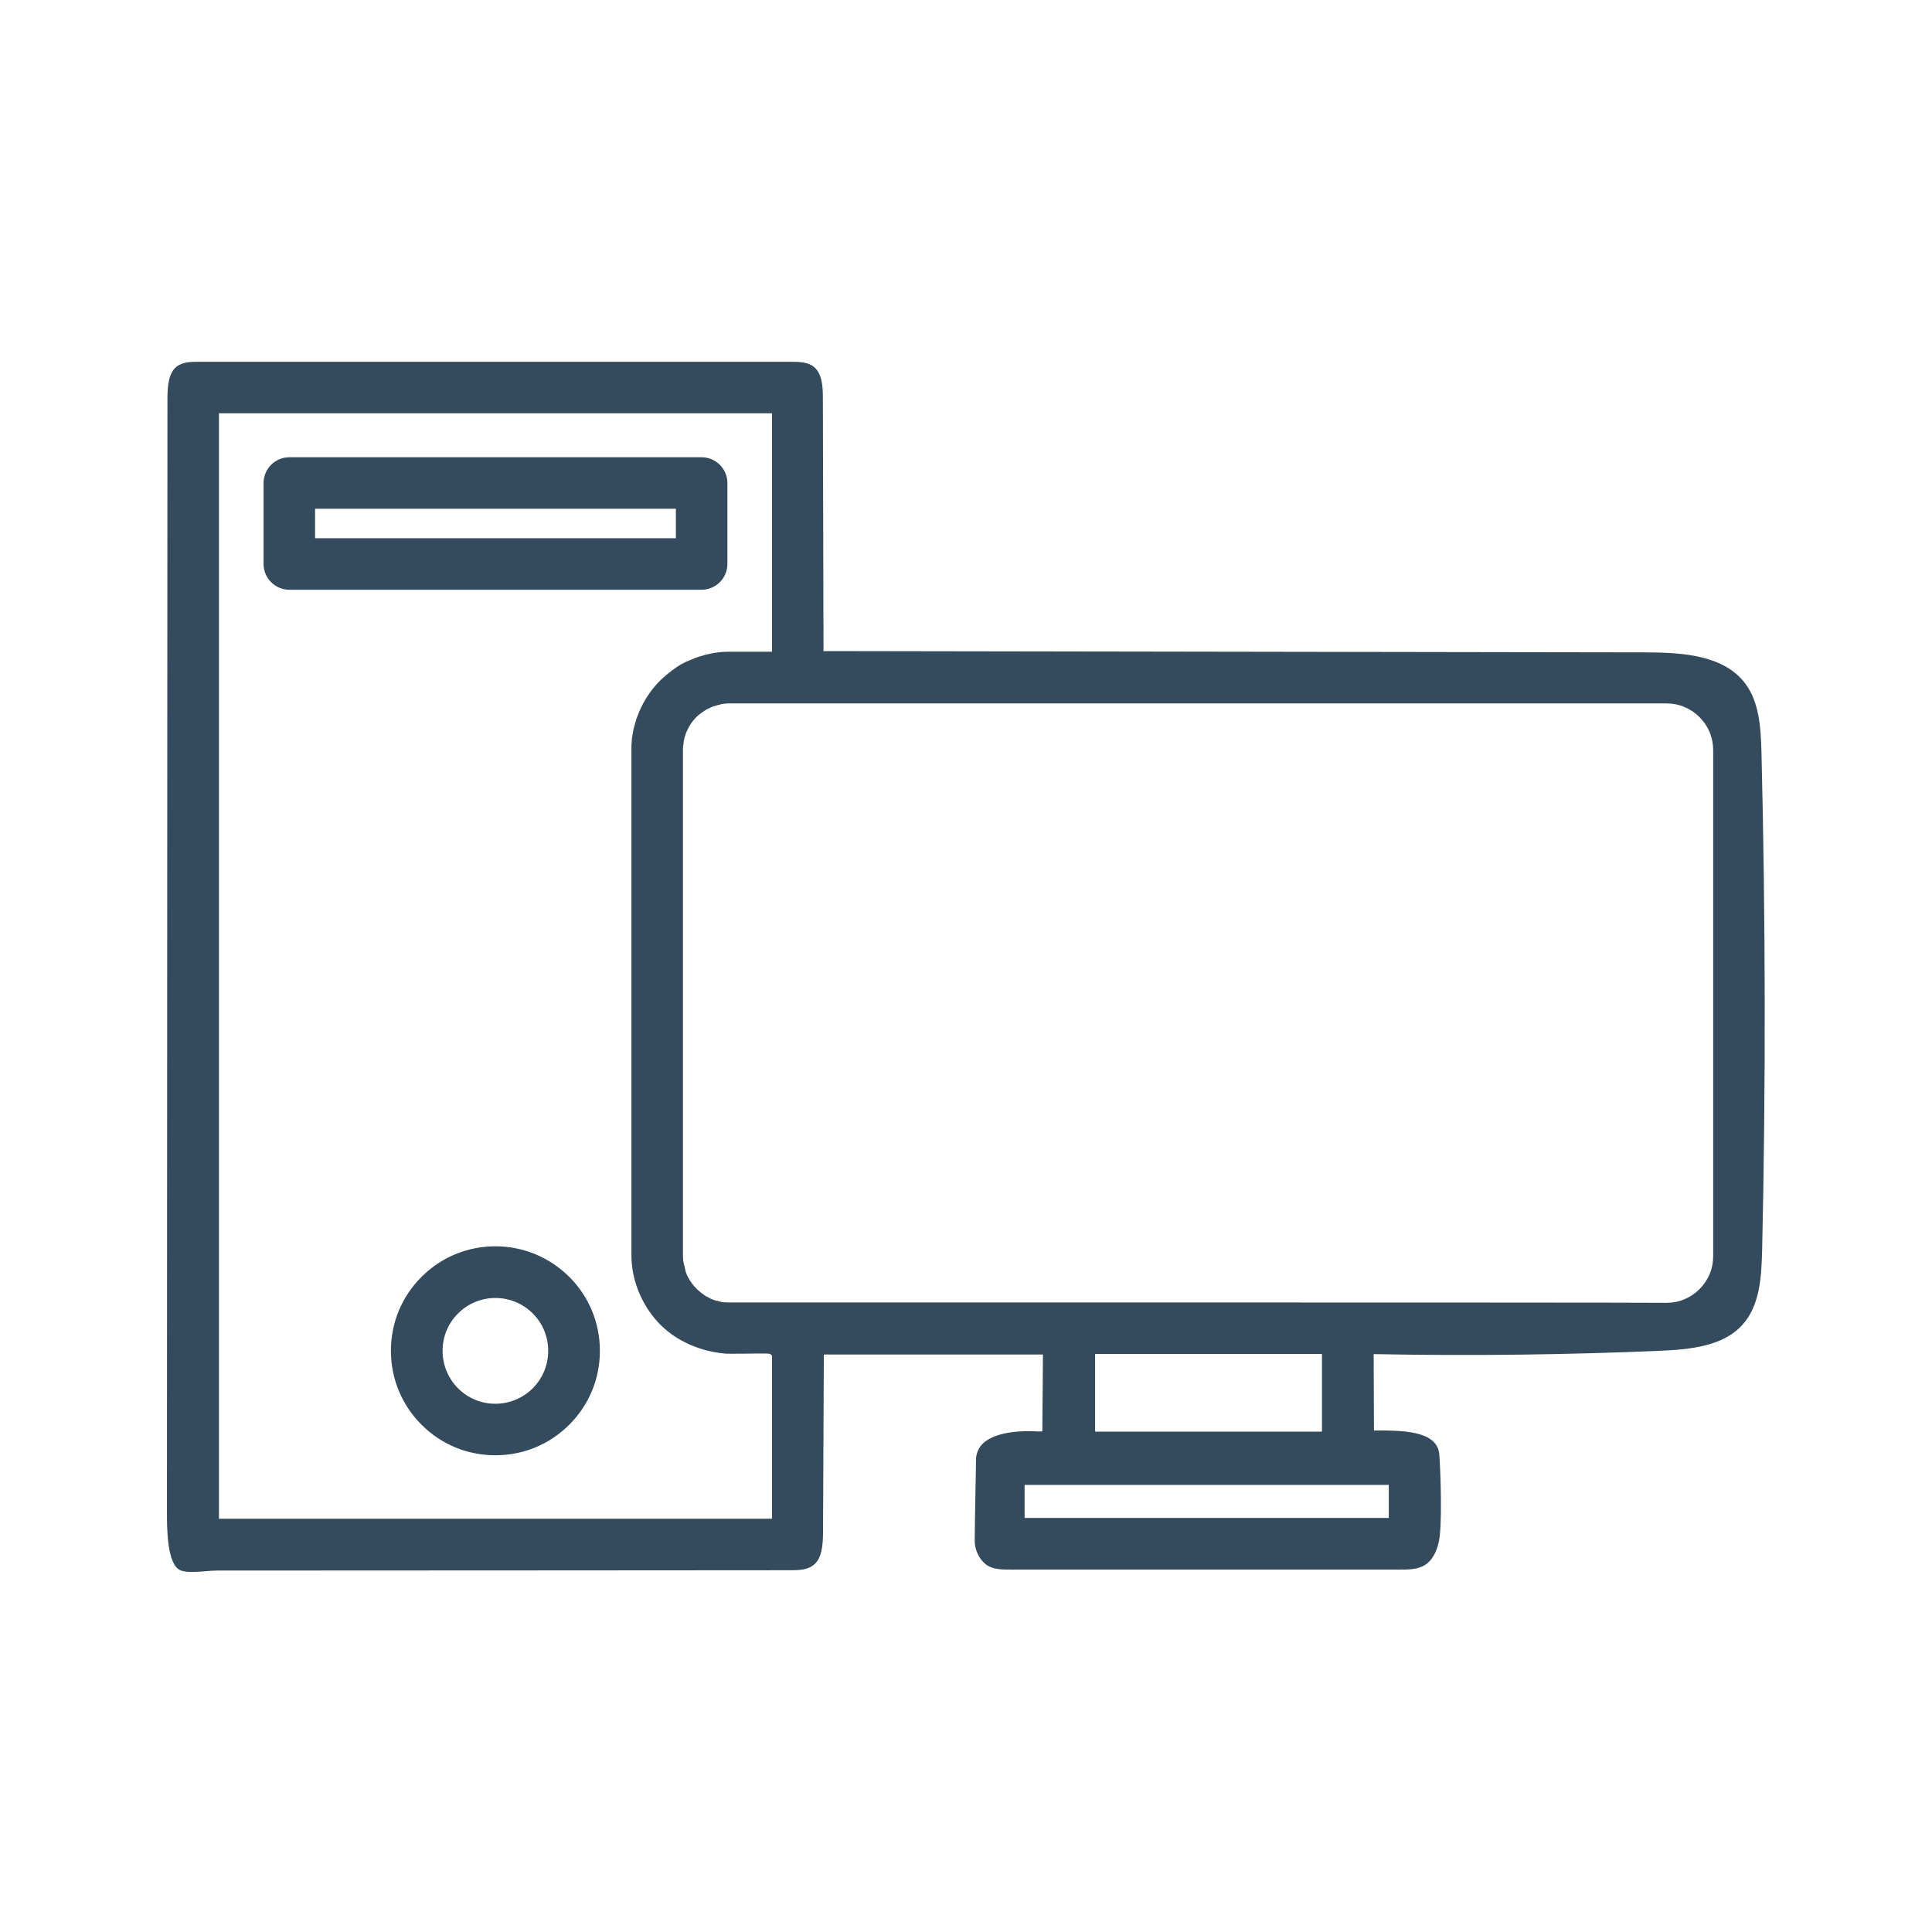 <?xml version="1.0" encoding="utf-8"?>
<!-- Generator: Adobe Illustrator 26.3.1, SVG Export Plug-In . SVG Version: 6.00 Build 0)  -->
<svg version="1.1" id="Layer_1" xmlns="http://www.w3.org/2000/svg" xmlns:xlink="http://www.w3.org/1999/xlink" x="0px" y="0px"
	 viewBox="0 0 1200 1200" style="enable-background:new 0 0 1200 1200;" xml:space="preserve">
<style type="text/css">
	.st0{fill:#344A5D;}
</style>
<g>
	<path class="st0" d="M491.1,224.7C491.1,224.7,491.1,224.7,491.1,224.7l-367.4,0c-5.4,0-10.2,0.2-13.7,2.8
		c-5.2,3.8-5.9,11.6-6,19.5l-0.3,684.2c0,1.6,0,3.1,0,4.7c0,0.9,0,1.9,0,3c0,9.9-0.1,33.1,8.5,36.5c3.8,1.5,10.1,0.9,15.6,0.5
		c2.6-0.2,5-0.4,7.1-0.4l209.2-0.1c48.8,0,97.6-0.1,146.5-0.1c5.7,0,10.7-0.2,14.4-3c5.4-4,6.1-12,6.2-20.1l0.5-110.9h136.1
		l-0.4,47.8h-2c-0.1,0-0.4,0-0.8,0c-16-0.9-28,1.8-34,7.4c-2.9,2.8-4.4,6.3-4.4,10.6c0,1.5-0.1,9-0.3,17.8
		c-0.2,12.4-0.5,27.9-0.5,32.1c0,5.7,2.8,11.5,7.1,14.8c3.9,2.9,9.1,3.1,15.1,3.1l241.9,0c5,0,11.3,0,15.8-3
		c6.6-4.4,8.5-13.4,9-18.4c1.6-15.3,0-48-0.4-50.9c-1.8-14.1-23.7-14.1-38.3-14.1c0,0-0.1,0-0.1,0h-2.1l-0.2-47.4l2,0
		c58.4,1.1,117.6,0.4,175.9-2.1c18.4-0.8,39.1-2.7,51.2-16.2c10.6-11.8,11.8-28.8,12.2-46.7c2.3-102.3,2.1-205.9-0.4-308.2
		c-0.4-16.4-1.5-32-10.2-43.5c-13.4-17.6-38.9-19.1-61.7-19.2l-510.7-0.8l-0.4-157.3c0-7.3-0.5-15.4-5.9-19.5
		C501.7,225,496.8,224.7,491.1,224.7z M479.5,943.3H136V256.7h343.5v148.1H453c-2.4,0-4.8,0.1-6.9,0.4c-1.2,0.1-2.4,0.3-3.8,0.6
		l-1.5,0.3c-0.3,0.1-1.4,0.3-1.4,0.3c-1.2,0.3-2.4,0.6-3.6,1l0,0c-0.3,0.1-0.5,0.2-0.8,0.2l0,0c-0.2,0.1-0.5,0.2-0.7,0.2l-1.7,0.6
		c-0.2,0.1-0.4,0.1-0.4,0.1l0,0c-0.4,0.2-0.8,0.3-1.4,0.6l-2.4,1c-0.2,0.1-0.3,0.1-0.3,0.1l-1.1,0.5c-0.1,0.1-0.3,0.1-0.3,0.1
		l-0.2,0.1c-0.2,0.1-0.5,0.2-0.5,0.2l-0.4,0.2c-0.1,0.1-0.2,0.1-0.2,0.1l-0.2,0.1c-0.4,0.2-1.1,0.6-1.1,0.6l-0.2,0.1
		c-0.2,0.1-0.4,0.2-0.4,0.2l-0.2,0.1c-0.4,0.2-1,0.6-1,0.6l-0.5,0.3c-0.1,0.1-0.2,0.1-0.2,0.1l-1.1,0.7c-0.1,0.1-0.1,0.1-0.1,0.1
		l-0.8,0.6c-0.5,0.3-1.6,1.1-1.6,1.1l0,0c-0.3,0.2-0.7,0.5-1.2,0.9l-0.5,0.4l0,0c-0.2,0.2-0.6,0.5-0.6,0.5l-0.6,0.4c0,0,0,0,0,0
		l-3.9,3.4l-1.1,1c-6.5,6.5-11.6,14.7-14.6,23.4l-0.1,0.1l-1.9,6.8l-1,5.8l-0.3,4.4l0,1.6l0,316.1c0.3,13.5,5.3,26.9,14.1,37.7l0,0
		c4,4.9,8.7,9,13.9,12.3c8.9,5.6,19.5,9.1,30.7,10c0.7,0.1,6.2,0,11,0c16.2-0.2,16.2-0.2,17,0.6l0.6,0.6l0,0.8V943.3z M862.7,942.8
		H636.4v-20.5h226.2V942.8z M307.7,774.1c-17.3,0-33.6,6.7-45.9,19c-12.3,12.3-19,28.5-19,45.9c0,17.3,6.7,33.6,19,45.9
		s28.5,19,45.9,19c17.3,0,33.6-6.7,45.9-19c12.3-12.3,19-28.5,19-45.9c0-17.3-6.7-33.6-19-45.9C341.3,780.9,325,774.1,307.7,774.1z
		 M821.1,889.2H680.2V841h140.9V889.2z M307.7,871.9c-8.8,0-17-3.4-23.2-9.6c-6.2-6.2-9.6-14.5-9.6-23.3c0-8.8,3.4-17,9.6-23.2
		c6.2-6.2,14.5-9.6,23.2-9.6s17,3.4,23.2,9.6c6.2,6.2,9.6,14.5,9.6,23.2c0,8.8-3.4,17-9.6,23.3C324.7,868.4,316.5,871.9,307.7,871.9
		z M452.9,809l-4.4-0.2v-0.1l-1-0.1l0-0.1l-0.6-0.1v-0.1l-1-0.2v-0.1l-0.6-0.1V808l-1.3-0.3v-0.1l-1.6-0.5V807l-1.2-0.4v-0.1
		l-0.9-0.4l0-0.1l-2.3-1.2l0,0l-0.3-0.1l0-0.1l-0.3-0.2v-0.1c-1.7-1.1-3.3-2.4-4.7-3.8c-2.3-2.3-4.1-4.7-5.5-7.5l-0.2-0.4
		c-0.1-0.2-0.2-0.4-0.2-0.4l-0.3-0.8c-0.1-0.2-0.2-0.5-0.2-0.5l-0.2-0.5c-0.1-0.2-0.2-0.6-0.2-0.6l-1.5-6.5l-0.2-2.7l0-315.3l0-0.4
		l0-0.3l0.6-4.9l0.2-0.8c0-0.1,0.1-0.2,0.1-0.4c0-0.1,0.1-0.2,0.1-0.4l0.1-0.3c0-0.1,0.1-0.2,0.1-0.4l0.9-2.6l1.3-2.7
		c1.3-2.5,3-4.8,5.1-6.9l1-0.9l1.4-1.1c0.2-0.1,0.3-0.3,0.5-0.4l2.2-1.5c0.1-0.1,0.3-0.2,0.4-0.2l0.3-0.2l0,0
		c0.3-0.2,0.6-0.3,0.9-0.5c0.1-0.1,0.3-0.2,0.4-0.2l0.9-0.4c0.1-0.1,0.3-0.1,0.4-0.2l0.6-0.3l0,0c0.2-0.1,0.5-0.2,0.7-0.3l0,0
		c0.1,0,0.2-0.1,0.3-0.1l0.3-0.1l0,0c0.2-0.1,0.4-0.2,0.6-0.2l0,0c0.2-0.1,0.5-0.2,0.7-0.2l0,0c0.1,0,0.2-0.1,0.4-0.1l0,0
		c0.2-0.1,0.4-0.1,0.6-0.2l0.3-0.1l0,0c0.1,0,0.3-0.1,0.4-0.1c0.1,0,0.2-0.1,0.3-0.1l0.2,0c0.2,0,0.4-0.1,0.4-0.1l0,0
		c0.1,0,0.2-0.1,0.4-0.1c0.1,0,0.2-0.1,0.3-0.1l0,0c0.3-0.1,0.7-0.2,1-0.2l0,0c0.3-0.1,0.5-0.1,0.7-0.1l0,0c0.1,0,0.3,0,0.4-0.1
		l0.7-0.1l0,0c0.1,0,0.3,0,0.4,0l0,0c0.6-0.1,1.3-0.1,2.1-0.1l582.3,0c7.7,0,14.9,3,20.4,8.5c5.5,5.5,8.5,12.7,8.5,20.4v314.5
		c0,7.7-3,14.9-8.5,20.4c-5.5,5.5-12.7,8.5-20.4,8.5C1007.6,808.9,452.9,809,452.9,809z M179.7,284c-8.8,0-16,7.2-16,16v50.3
		c0,8.8,7.2,16,16,16h256.1c8.8,0,16-7.2,16-16V300c0-8.8-7.2-16-16-16H179.7z M419.7,334.3H195.7V316h224.1V334.3z"/>
</g>
<rect x="698.6" y="-79.9" class="st0" width="56.8" height="56.8"/>
</svg>
